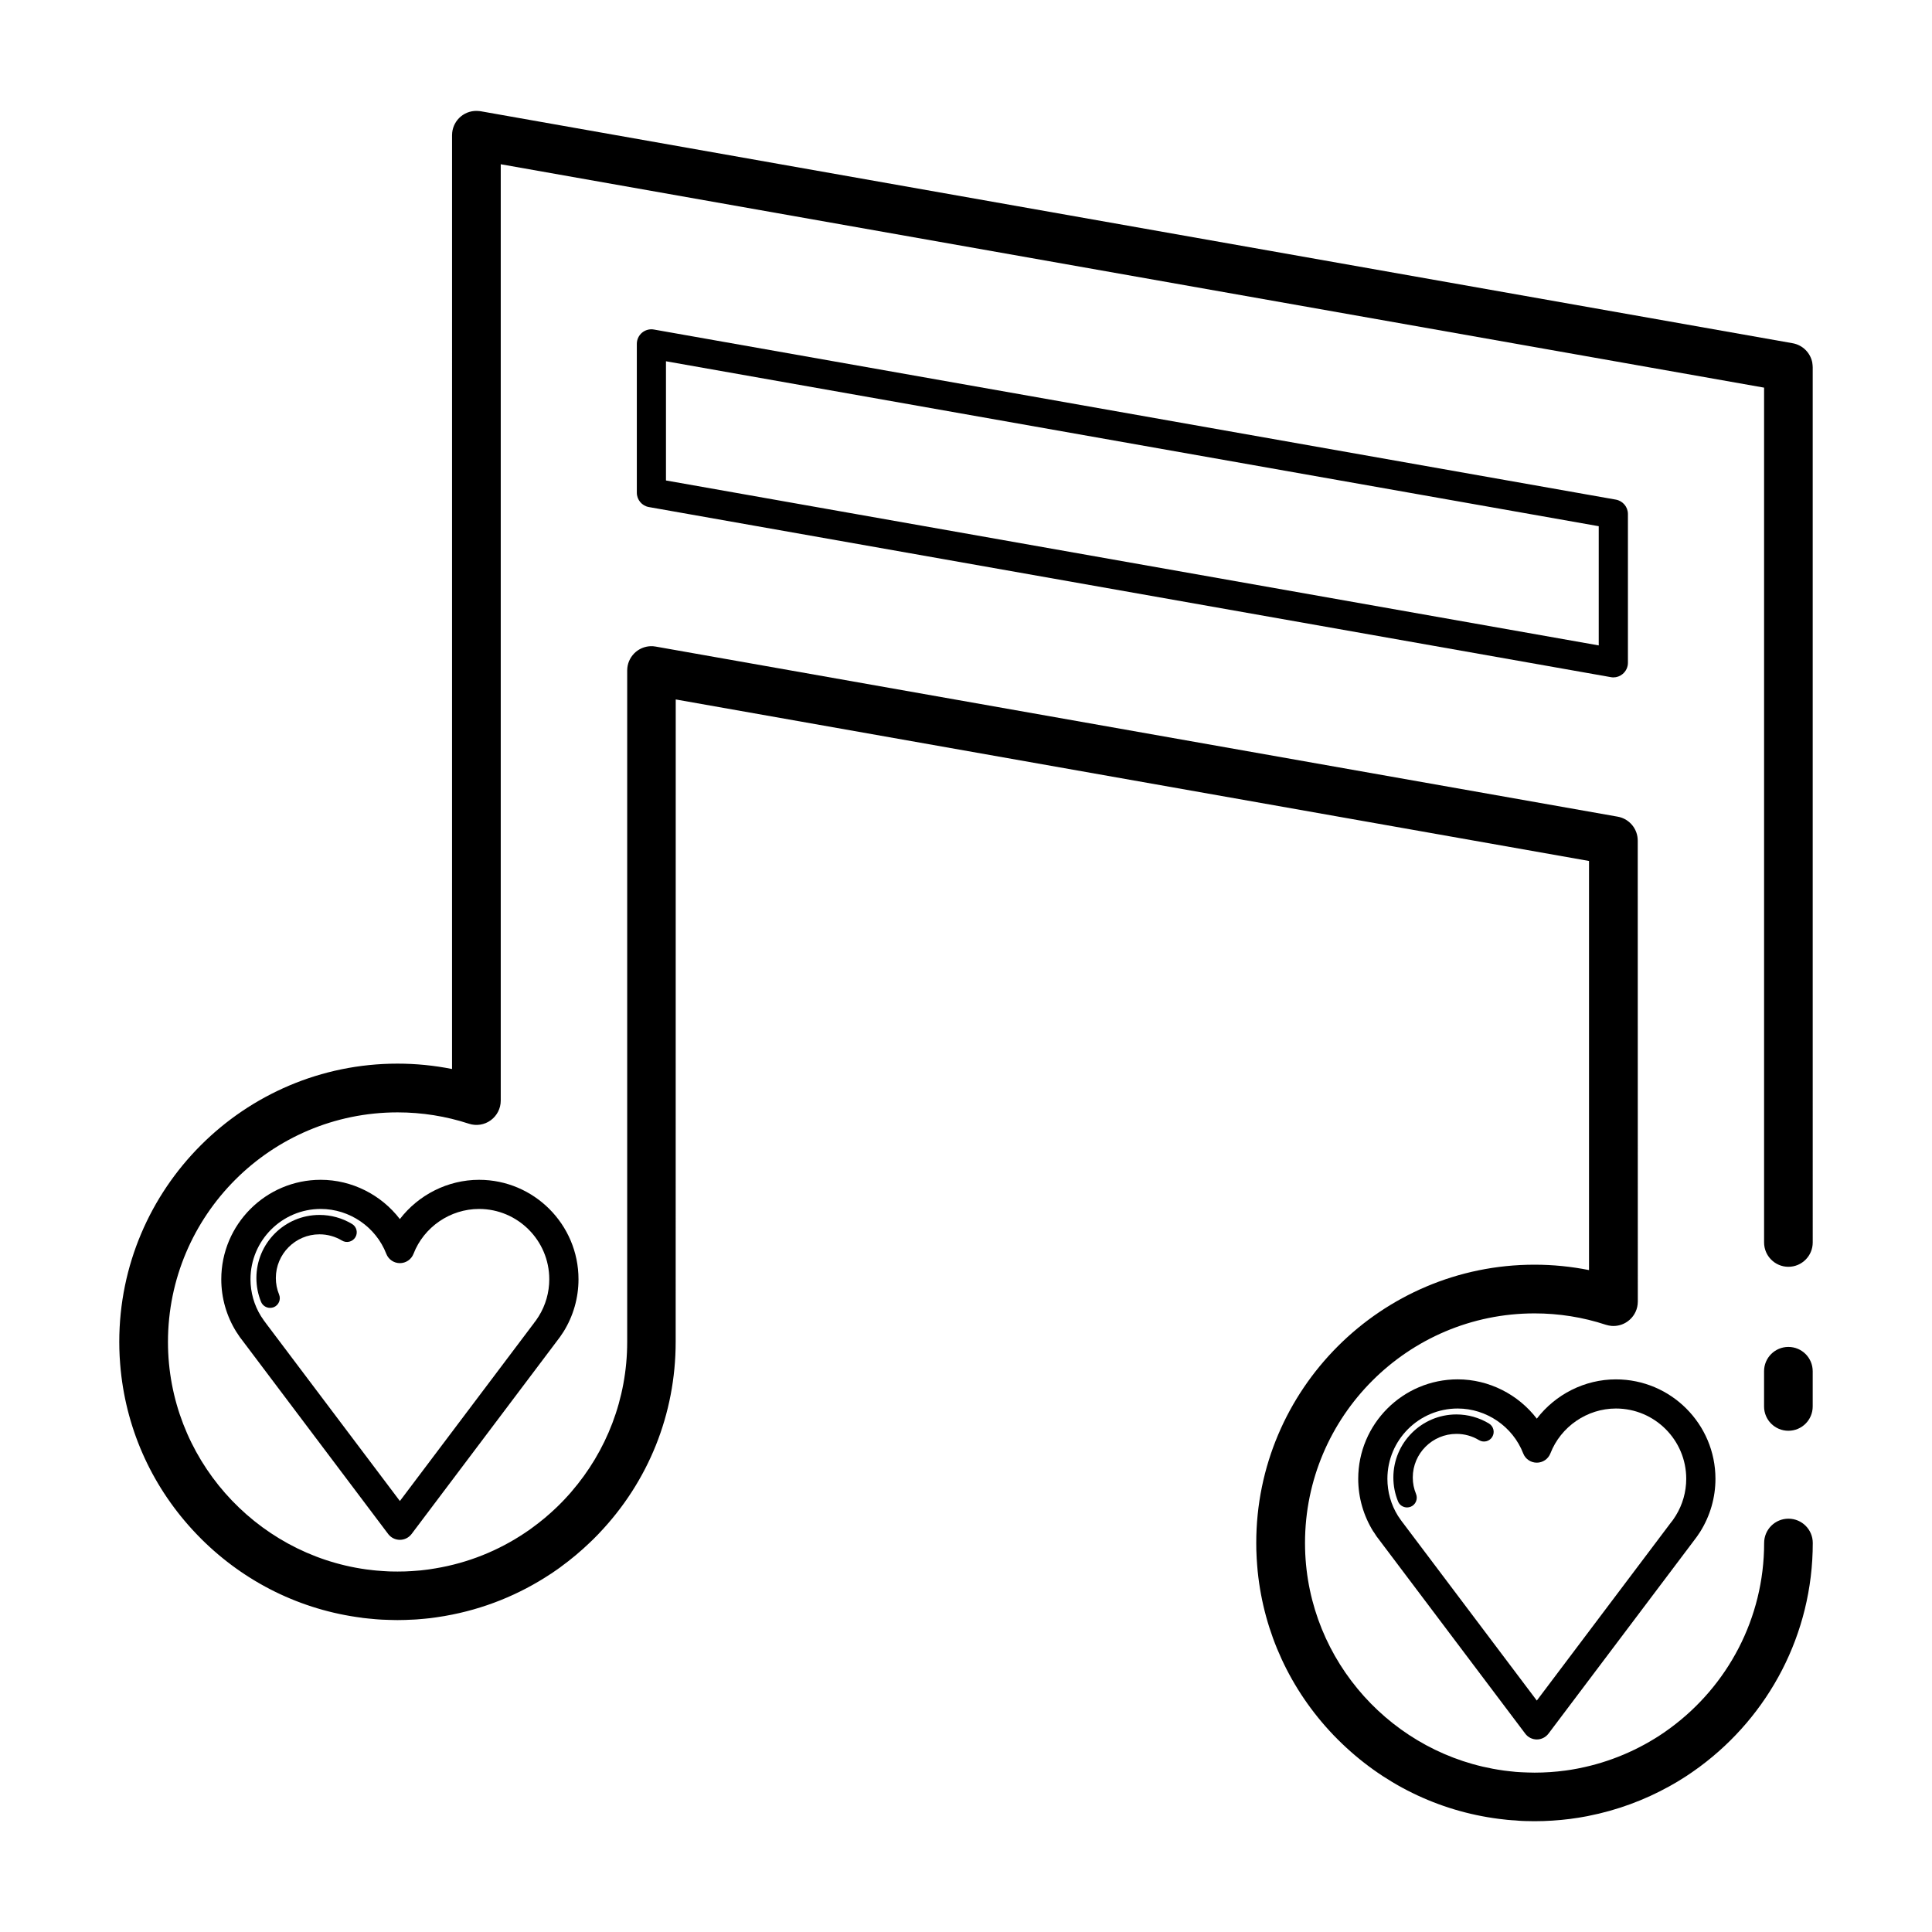 <?xml version="1.0" encoding="UTF-8"?>
<!-- The Best Svg Icon site in the world: iconSvg.co, Visit us! https://iconsvg.co -->
<svg fill="#000000" width="800px" height="800px" version="1.1" viewBox="144 144 512 512" xmlns="http://www.w3.org/2000/svg">
 <g>
  <path d="m317.3 231.33c-1.117-0.203-2.277 0.105-3.16 0.84-0.867 0.73-1.375 1.82-1.375 2.961v39.438c0 1.875 1.344 3.481 3.184 3.805l254.92 45.074c0.227 0.039 0.453 0.07 0.68 0.07 0.906 0 1.785-0.316 2.481-0.91 0.875-0.734 1.387-1.812 1.387-2.961v-39.434c0-1.879-1.359-3.477-3.199-3.809zm250.38 83.711-247.19-43.711v-31.59l247.19 43.711z"/>
  <path d="m617.94 500.95c-3.562 0-6.445 2.875-6.445 6.438v9.344c0 3.559 2.883 6.434 6.445 6.434s6.445-2.875 6.445-6.434v-9.344c0-3.562-2.883-6.438-6.445-6.438z"/>
  <path d="m624.29 240.16c-0.473-2.613-2.527-4.719-5.223-5.199l-347.7-61.484c-0.117-0.016-0.223-0.023-0.344-0.039-1.77-0.215-3.547 0.297-4.922 1.449-1.27 1.066-2.082 2.586-2.262 4.227-0.023 0.23-0.039 0.473-0.039 0.715l-0.004 247.47c-4.742-0.945-9.578-1.426-14.453-1.426-40.656 0-73.734 33.07-73.734 73.727 0 0.625 0.012 1.246 0.023 1.859 0 0.168 0.012 0.309 0.016 0.457 0.016 0.484 0.035 0.945 0.055 1.43 0.004 0.133 0.02 0.258 0.023 0.395 0.023 0.5 0.055 0.996 0.102 1.48 0.004 0.102 0.016 0.18 0.02 0.273 0.039 0.543 0.086 1.074 0.141 1.617 0.004 0.02 0.012 0.066 0.012 0.09 1.656 16.207 8.594 31.297 19.973 43.227 0.031 0.035 0.066 0.059 0.09 0.098 0.309 0.316 0.613 0.641 0.926 0.945 0.074 0.086 0.152 0.152 0.227 0.23 0.016 0.02 0.035 0.035 0.051 0.059 11.668 11.645 26.562 18.918 42.652 20.965 0.059 0.012 0.121 0.02 0.188 0.039 0.527 0.059 1.055 0.121 1.578 0.168 0.176 0.02 0.352 0.031 0.527 0.047 0.418 0.047 0.84 0.09 1.258 0.121 0.246 0.02 0.504 0.047 0.75 0.059 0.352 0.02 0.699 0.039 1.047 0.066 0.297 0.016 0.59 0.02 0.887 0.031 0.312 0.016 0.629 0.023 0.945 0.035s0.629 0.016 0.945 0.023c0.191 0 0.383 0.012 0.57 0.012h0.055 0.082c0.191 0 0.395 0.012 0.586 0.012 0.68 0 1.367-0.02 2.047-0.035h0.105c0.105 0 0.211-0.012 0.324-0.02 0.66-0.016 1.328-0.039 1.984-0.086 0.207-0.012 0.406-0.023 0.613-0.035 0.754-0.059 1.512-0.125 2.262-0.195 0.031 0 0.059 0 0.09-0.012 0.801-0.074 1.598-0.156 2.387-0.281 0.18-0.031 0.352-0.047 0.523-0.074 0.66-0.086 1.32-0.191 1.969-0.309 0.102-0.02 0.207-0.031 0.301-0.047 0.02-0.012 0.047-0.012 0.059-0.016 10.172-1.773 19.633-5.629 27.93-11.125 0.059-0.035 0.117-0.07 0.172-0.105 0.121-0.086 0.246-0.168 0.363-0.246 0.051-0.039 0.105-0.07 0.152-0.105 0.434-0.293 0.867-0.594 1.285-0.887 0.047-0.035 0.098-0.066 0.137-0.105 0.141-0.102 0.289-0.195 0.422-0.297 0.051-0.039 0.086-0.074 0.125-0.102 2.762-2.012 5.371-4.195 7.828-6.559 0.035-0.035 0.066-0.066 0.105-0.105 0.258-0.242 0.508-0.492 0.777-0.746 0.066-0.074 0.133-0.133 0.203-0.207 0.387-0.379 0.762-0.766 1.133-1.152 0.016-0.031 0.047-0.047 0.066-0.074 13.156-13.773 20.363-31.695 20.363-50.824l0.016-170.23 242.03 42.805v108.42c-4.731-0.945-9.582-1.43-14.453-1.43-40.656 0-73.734 33.066-73.734 73.727 0 0.641 0.012 1.254 0.02 1.875 0 0.152 0.02 0.309 0.02 0.449 0.012 0.484 0.02 0.957 0.059 1.426 0.012 0.137 0.012 0.273 0.02 0.402 0.031 0.504 0.059 0.988 0.102 1.473 0.012 0.09 0.02 0.188 0.02 0.277 0.039 0.539 0.09 1.09 0.137 1.617 0 0.035 0.012 0.059 0.012 0.102 1.664 16.199 8.609 31.281 19.984 43.215 0.02 0.023 0.051 0.066 0.09 0.102 0.309 0.316 0.609 0.637 0.938 0.945 0.059 0.086 0.137 0.152 0.207 0.223 0.02 0.02 0.051 0.039 0.082 0.07 11.668 11.645 26.555 18.922 42.648 20.965 0.039 0 0.07 0.012 0.105 0.012 0.551 0.082 1.102 0.141 1.672 0.191 0.137 0.023 0.297 0.035 0.441 0.051 0.441 0.047 0.898 0.074 1.328 0.109 0.227 0.012 0.465 0.031 0.68 0.035 0.371 0.047 0.746 0.074 1.125 0.098 0.277 0.016 0.539 0.023 0.816 0.047 0.332 0.004 0.68 0.023 1.023 0.035 0.297 0.012 0.578 0.012 0.867 0.012 0.207 0 0.414 0.012 0.621 0.012h0.07 0.09c0.195 0 0.383 0.012 0.57 0.012 3.211 0 6.387-0.215 9.488-0.609h0.012c0.039 0 0.09-0.016 0.125-0.023 0.672-0.086 1.328-0.176 1.996-0.289 0.168-0.031 0.324-0.055 0.492-0.082 0.59-0.105 1.188-0.207 1.785-0.316 0.117-0.031 0.238-0.051 0.352-0.074 7.672-1.512 14.93-4.211 21.559-7.898 0.082-0.047 0.156-0.098 0.238-0.137 0.59-0.324 1.152-0.664 1.734-0.996 0.07-0.055 0.156-0.105 0.238-0.145 0.609-0.367 1.211-0.734 1.809-1.129 0.176-0.117 0.344-0.23 0.516-0.332 0.402-0.266 0.797-0.543 1.188-0.801 0.258-0.172 0.516-0.348 0.746-0.523 0.332-0.23 0.648-0.465 0.973-0.695 0.188-0.121 0.352-0.246 0.551-0.395 0.031-0.02 0.051-0.039 0.082-0.066 18.105-13.445 29.855-34.984 29.855-59.223 0-3.559-2.883-6.438-6.445-6.438s-6.445 2.883-6.445 6.438c0 20.066-9.766 37.902-24.797 48.992-0.453 0.332-0.918 0.664-1.375 0.988-0.082 0.055-0.145 0.105-0.207 0.152-6.82 4.691-14.547 7.957-22.621 9.559-0.145 0.035-0.316 0.059-0.484 0.098-0.414 0.082-0.828 0.145-1.238 0.223-0.188 0.039-0.395 0.07-0.598 0.102-0.422 0.066-0.867 0.137-1.309 0.191-2.684 0.367-5.422 0.555-8.207 0.555-0.371 0-0.746-0.016-1.125-0.023-0.246 0-0.484-0.012-0.719-0.016-0.277-0.012-0.551-0.02-0.816-0.031-0.258-0.004-0.516-0.02-0.754-0.031-0.246-0.016-0.484-0.031-0.73-0.039-0.297-0.016-0.57-0.047-0.855-0.059-0.207-0.023-0.395-0.039-0.598-0.066-0.332-0.035-0.66-0.059-0.984-0.102-0.156-0.02-0.289-0.039-0.434-0.051-0.383-0.039-0.777-0.098-1.168-0.137-0.059-0.02-0.137-0.023-0.207-0.035-29.051-4.062-51.672-28.816-52.426-58.715-0.02-0.52-0.02-1.023-0.02-1.559 0-33.547 27.285-60.84 60.84-60.84 6.445 0 12.801 1.008 18.895 3.019 0.492 0.152 0.992 0.25 1.496 0.301 1.508 0.117 3.043-0.297 4.293-1.215 1.465-1.055 2.414-2.68 2.621-4.445 0.031-0.262 0.051-0.516 0.051-0.77l-0.02-122.18c0-0.395-0.039-0.781-0.105-1.152-0.465-2.613-2.519-4.719-5.215-5.195l-254.92-45.074c-0.473-0.09-0.945-0.121-1.41-0.102-1.402 0.066-2.762 0.586-3.859 1.5-1.27 1.078-2.082 2.594-2.258 4.231-0.023 0.238-0.039 0.473-0.039 0.711v177.93c0 15.156-5.562 29.02-14.758 39.672-0.082 0.105-0.168 0.195-0.246 0.297-0.207 0.242-0.414 0.469-0.621 0.691-0.18 0.211-0.367 0.414-0.559 0.609-0.121 0.137-0.25 0.281-0.371 0.406-0.277 0.293-0.555 0.578-0.832 0.863-0.055 0.059-0.109 0.117-0.168 0.168-0.336 0.348-0.684 0.699-1.031 1.027-2.109 2.039-4.383 3.941-6.785 5.668-0.223 0.168-0.449 0.316-0.676 0.492-0.133 0.086-0.266 0.176-0.398 0.262-0.223 0.156-0.438 0.316-0.66 0.453-7.019 4.699-15.055 7.965-23.703 9.402-0.473 0.09-0.945 0.16-1.426 0.227-0.188 0.031-0.363 0.055-0.551 0.082-0.641 0.086-1.273 0.156-1.914 0.23-0.051 0.012-0.09 0.012-0.137 0.012-0.605 0.059-1.215 0.098-1.82 0.141-0.172 0.012-0.344 0.02-0.508 0.035-0.555 0.035-1.109 0.066-1.664 0.086-0.676 0.02-1.355 0.031-2.023 0.031-0.359 0-0.711-0.012-1.066-0.012-0.273-0.004-0.539-0.004-0.805-0.012-0.246-0.012-0.488-0.02-0.734-0.031-0.281-0.016-0.562-0.031-0.84-0.051-0.215-0.016-0.434-0.031-0.648-0.039-0.312-0.031-0.621-0.051-0.934-0.074-0.172-0.012-0.348-0.02-0.52-0.035-0.359-0.035-0.715-0.066-1.062-0.109-0.117-0.016-0.242-0.035-0.359-0.047-0.414-0.039-0.828-0.098-1.234-0.145-0.051-0.004-0.102-0.016-0.152-0.02-29.57-4.102-52.492-29.684-52.492-60.27 0-33.547 27.297-60.84 60.852-60.84 6.445 0 12.801 1.012 18.895 3.004 1.961 0.645 4.109 0.316 5.777-0.902 1.676-1.219 2.664-3.148 2.664-5.215v-248.15l334.8 59.203v226.54c0 3.547 2.883 6.445 6.445 6.445s6.445-2.898 6.445-6.445l-0.004-81.816v-150.14c-0.008-0.375-0.051-0.762-0.105-1.137z"/>
  <path d="m249.97 467.07c-4.918-6.414-12.676-10.41-20.98-10.41-14.531 0-26.348 11.82-26.348 26.355 0 4.934 1.375 9.754 3.984 13.934 0.023 0.035 0.055 0.074 0.074 0.105l0.832 1.254c0.023 0.023 0.055 0.059 0.074 0.098 0.215 0.301 0.434 0.598 0.664 0.875l38.613 51.258c0.73 0.957 1.867 1.531 3.09 1.531 1.215 0 2.359-0.57 3.09-1.531l38.613-51.258c0.227-0.277 0.449-0.574 0.664-0.887 0.02-0.035 0.055-0.07 0.082-0.105l0.828-1.234c0.023-0.031 0.055-0.07 0.074-0.105 2.609-4.18 3.988-9.004 3.988-13.934 0-14.539-11.828-26.355-26.355-26.355-8.312 0.004-16.074 4-20.988 10.41zm39.594 15.945c0 3.457-0.957 6.848-2.777 9.785l-0.75 1.129c-0.152 0.203-0.312 0.414-0.469 0.605-0.016 0.02-0.023 0.055-0.047 0.082l-35.547 47.172-35.547-47.172c-0.016-0.039-0.035-0.07-0.055-0.086-0.152-0.195-0.301-0.398-0.441-0.59l-0.766-1.137c-1.824-2.938-2.781-6.332-2.781-9.785 0-10.277 8.352-18.633 18.617-18.633 7.637 0 14.617 4.769 17.375 11.895 0.574 1.484 2 2.465 3.602 2.465 1.598 0 3.027-0.977 3.606-2.465 2.754-7.125 9.738-11.895 17.367-11.895 10.262 0 18.613 8.352 18.613 18.629z"/>
  <path d="m237.3 468.37c-2.602-1.578-5.586-2.398-8.629-2.398-9.227 0-16.723 7.488-16.723 16.715 0 2.188 0.418 4.312 1.238 6.328 0.414 0.988 1.371 1.586 2.387 1.586 0.324 0 0.656-0.059 0.977-0.176 1.32-0.543 1.949-2.062 1.406-3.371-0.57-1.391-0.855-2.867-0.855-4.367 0-6.383 5.184-11.578 11.566-11.578 2.106 0 4.168 0.574 5.965 1.656 1.215 0.734 2.801 0.336 3.535-0.871 0.742-1.199 0.348-2.801-0.867-3.523z"/>
  <path d="m551.27 519.96c-4.914-6.414-12.676-10.418-20.969-10.418-14.535 0-26.359 11.824-26.359 26.355 0 4.941 1.387 9.766 3.984 13.949 0.031 0.031 0.059 0.066 0.09 0.098l0.816 1.25c0.031 0.023 0.059 0.066 0.082 0.105 0.215 0.297 0.434 0.594 0.672 0.887l38.613 51.238c0.719 0.969 1.867 1.551 3.078 1.551s2.352-0.578 3.09-1.551l38.613-51.238c0.215-0.293 0.441-0.59 0.66-0.887 0.031-0.039 0.059-0.082 0.082-0.109l0.836-1.238c0.02-0.031 0.039-0.066 0.059-0.098 2.609-4.188 3.996-9.004 3.996-13.949 0-14.535-11.828-26.355-26.359-26.355-8.309-0.012-16.062 3.992-20.984 10.41zm39.598 15.938c0 3.465-0.961 6.848-2.785 9.793l-0.746 1.129c-0.156 0.203-0.316 0.406-0.473 0.613-0.012 0.02-0.031 0.039-0.051 0.055l-35.543 47.176-35.543-47.176c-0.031-0.023-0.039-0.039-0.059-0.066-0.156-0.195-0.309-0.398-0.441-0.605l-0.777-1.137c-1.82-2.938-2.777-6.316-2.777-9.785 0-10.277 8.352-18.625 18.625-18.625 7.629 0 14.609 4.785 17.367 11.898 0.57 1.48 2.004 2.457 3.602 2.457 1.594 0 3.023-0.977 3.602-2.457 2.766-7.113 9.742-11.898 17.367-11.898 10.281-0.004 18.633 8.352 18.633 18.629z"/>
  <path d="m538.6 521.25c-2.602-1.57-5.586-2.41-8.629-2.41-9.219 0-16.715 7.508-16.715 16.715 0 2.195 0.414 4.312 1.238 6.332 0.402 0.996 1.367 1.602 2.394 1.602 0.324 0 0.648-0.066 0.973-0.191 1.309-0.543 1.941-2.047 1.406-3.375-0.57-1.371-0.867-2.84-0.867-4.367 0-6.379 5.195-11.562 11.574-11.562 2.106 0 4.172 0.559 5.965 1.652 1.219 0.742 2.805 0.348 3.531-0.867 0.73-1.211 0.34-2.797-0.871-3.527z"/>
 </g>
</svg>